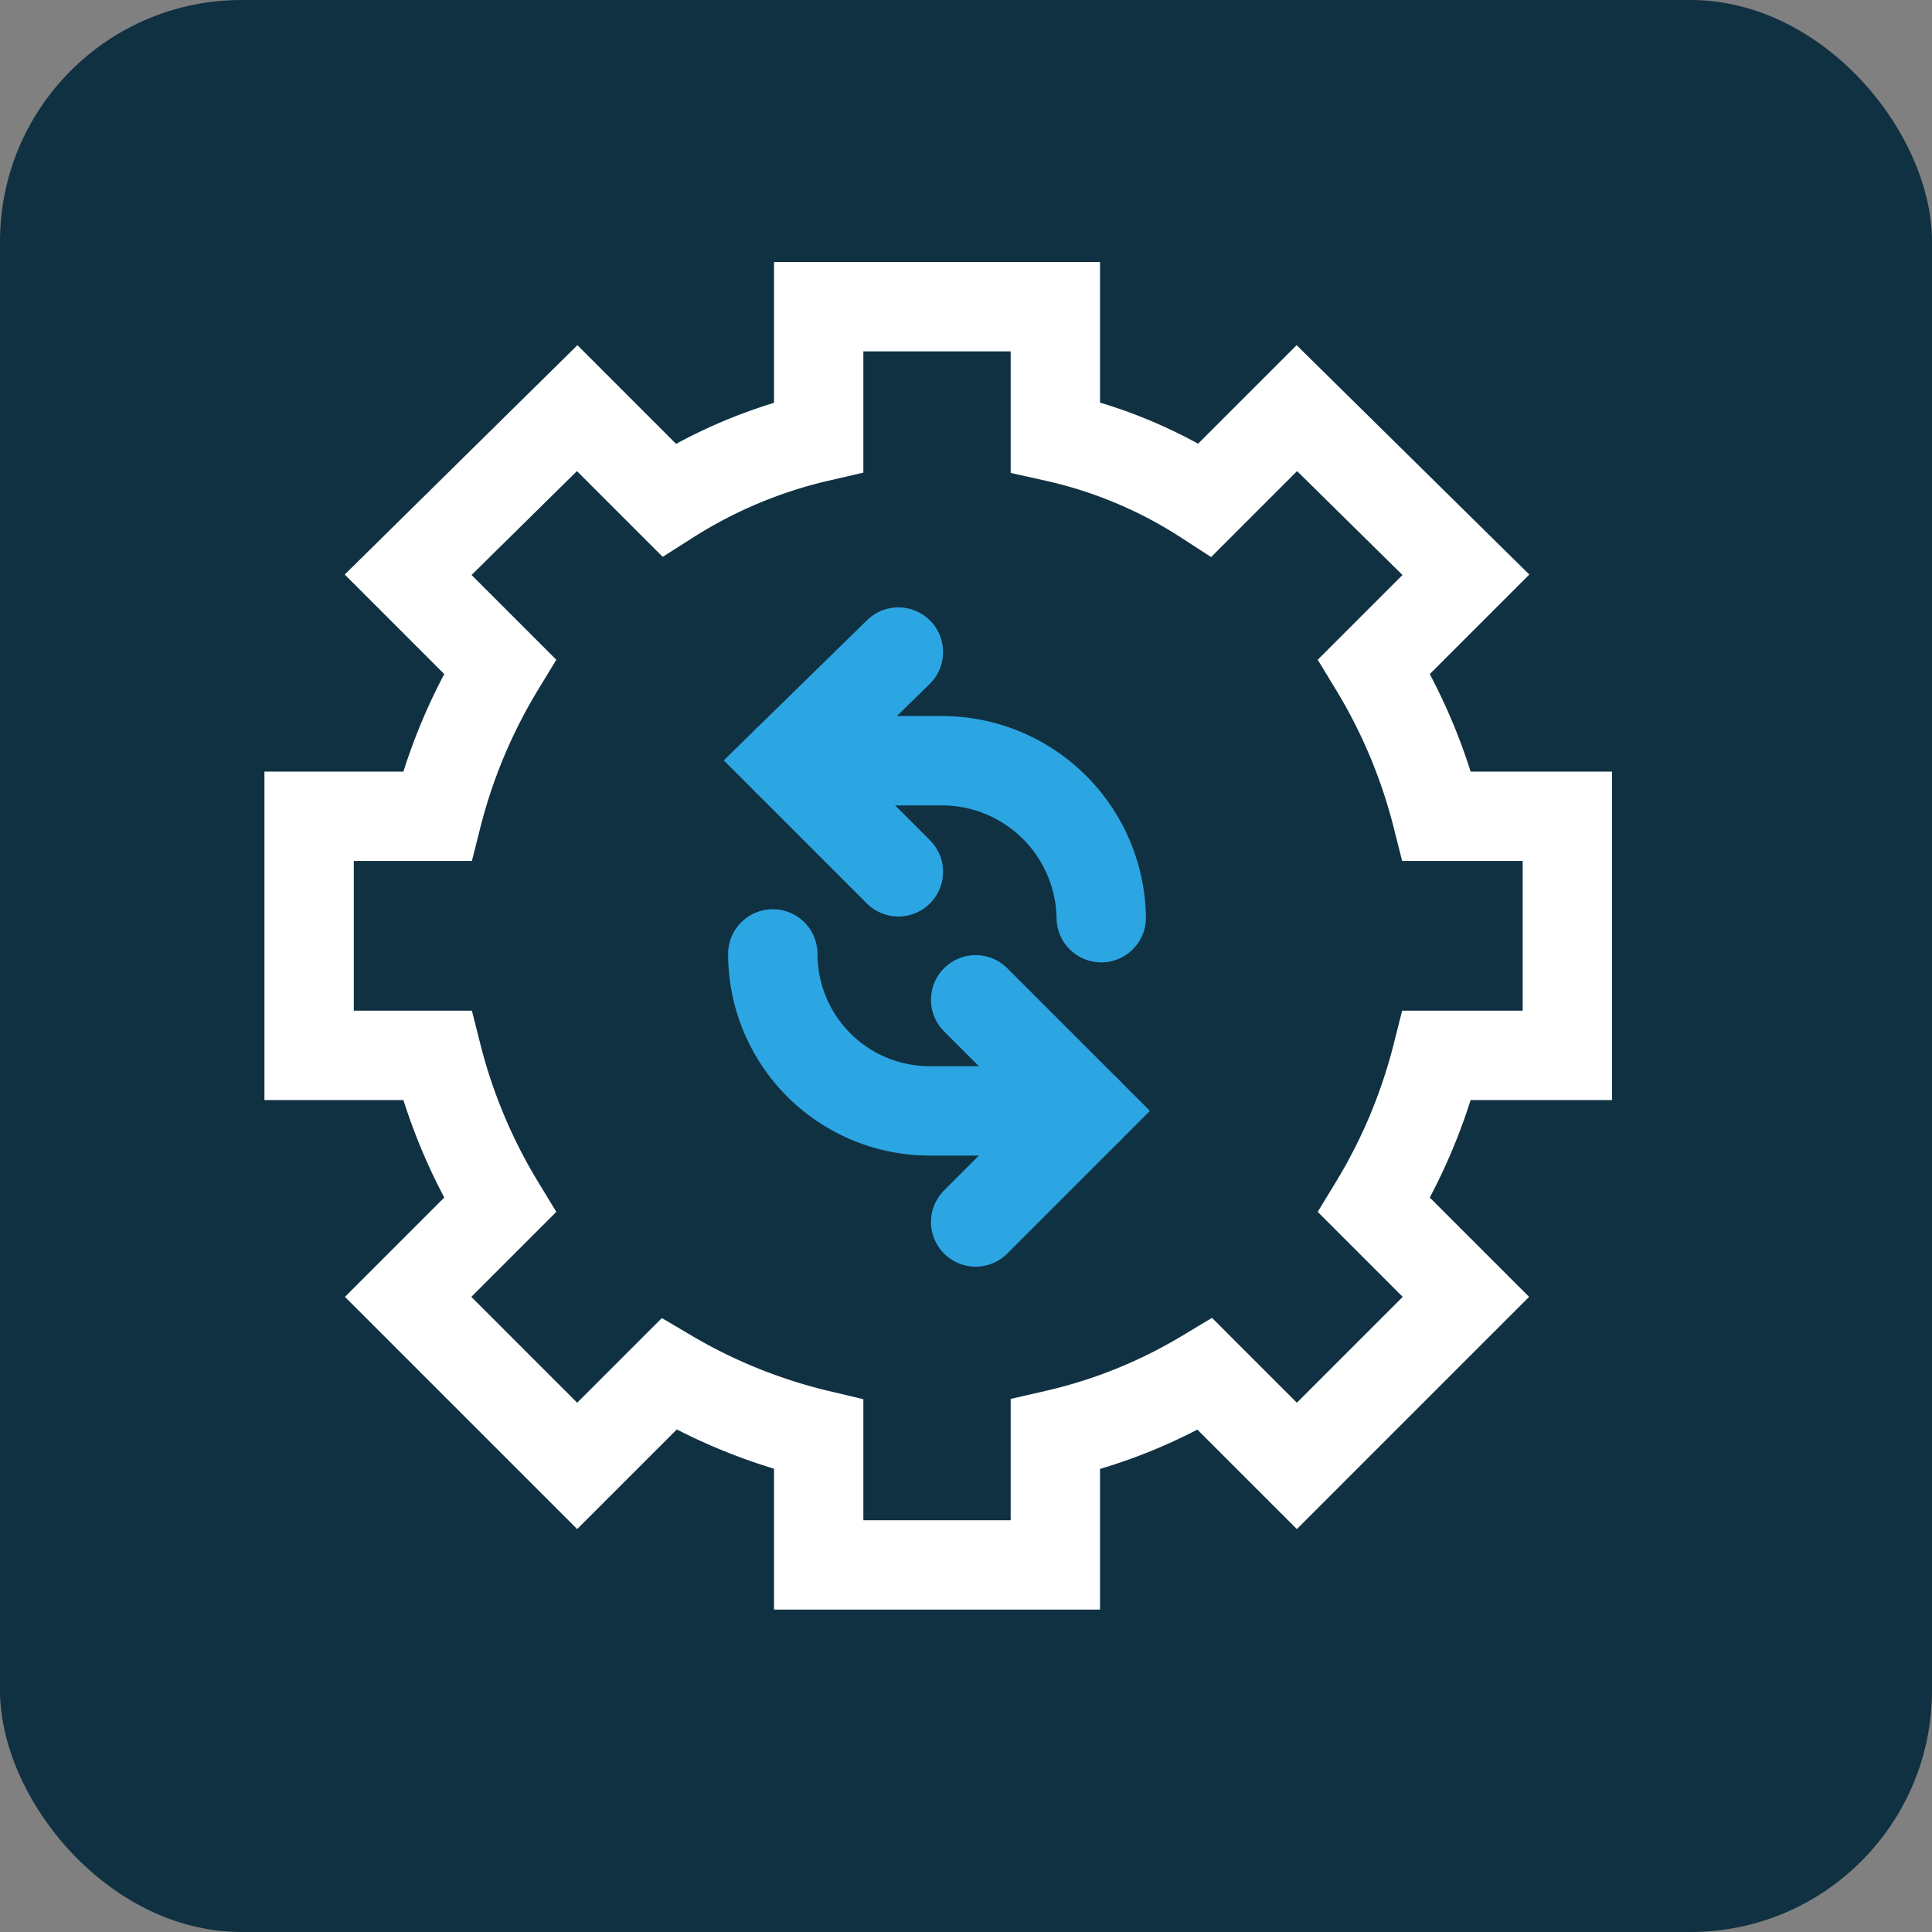 <svg xmlns="http://www.w3.org/2000/svg" viewBox="0 0 80 80"><rect x="0" y="0" width="80" height="80" fill="#808080" stroke="none"/><rect width="80" height="80" rx="10" style="fill:#103142"/><path d="M64.9,43.7V33.8H59.5a22.6,22.6,0,0,0-2.6-6.2l3.8-3.8-7-6.9-3.8,3.8a19,19,0,0,0-6.2-2.6V12.7H33.9v5.4a19.9,19.9,0,0,0-6.2,2.6l-3.8-3.8-7,6.9,3.8,3.8a22.6,22.6,0,0,0-2.6,6.2H12.8v9.9h5.3a22.6,22.6,0,0,0,2.6,6.2l-3.8,3.8,7,7,3.8-3.8a22.4,22.4,0,0,0,6.2,2.5v5.4h9.8V59.4a21.2,21.2,0,0,0,6.2-2.5l3.8,3.8,7-7-3.8-3.8a22.6,22.6,0,0,0,2.6-6.2Z" style="fill:none;stroke:#fff;stroke-linecap:round;stroke-miterlimit:10;stroke-width:3.7px"/><path d="M32.6,31.5h6.5A6.6,6.6,0,0,1,45.6,38" style="fill:none;stroke:#2ca6e3;stroke-linecap:round;stroke-miterlimit:10;stroke-width:3.7px"/><polyline points="37.2 36.1 32.6 31.5 37.2 27" style="fill:none;stroke:#2ca6e3;stroke-linecap:round;stroke-miterlimit:10;stroke-width:3.7px"/><path d="M45,46H38.5A6.5,6.5,0,0,1,32,39.5" style="fill:none;stroke:#2ca6e3;stroke-linecap:round;stroke-miterlimit:10;stroke-width:3.7px"/><polyline points="40.4 41.4 45 46 40.4 50.6" style="fill:none;stroke:#2ca6e3;stroke-linecap:round;stroke-miterlimit:10;stroke-width:3.7px"/></svg>